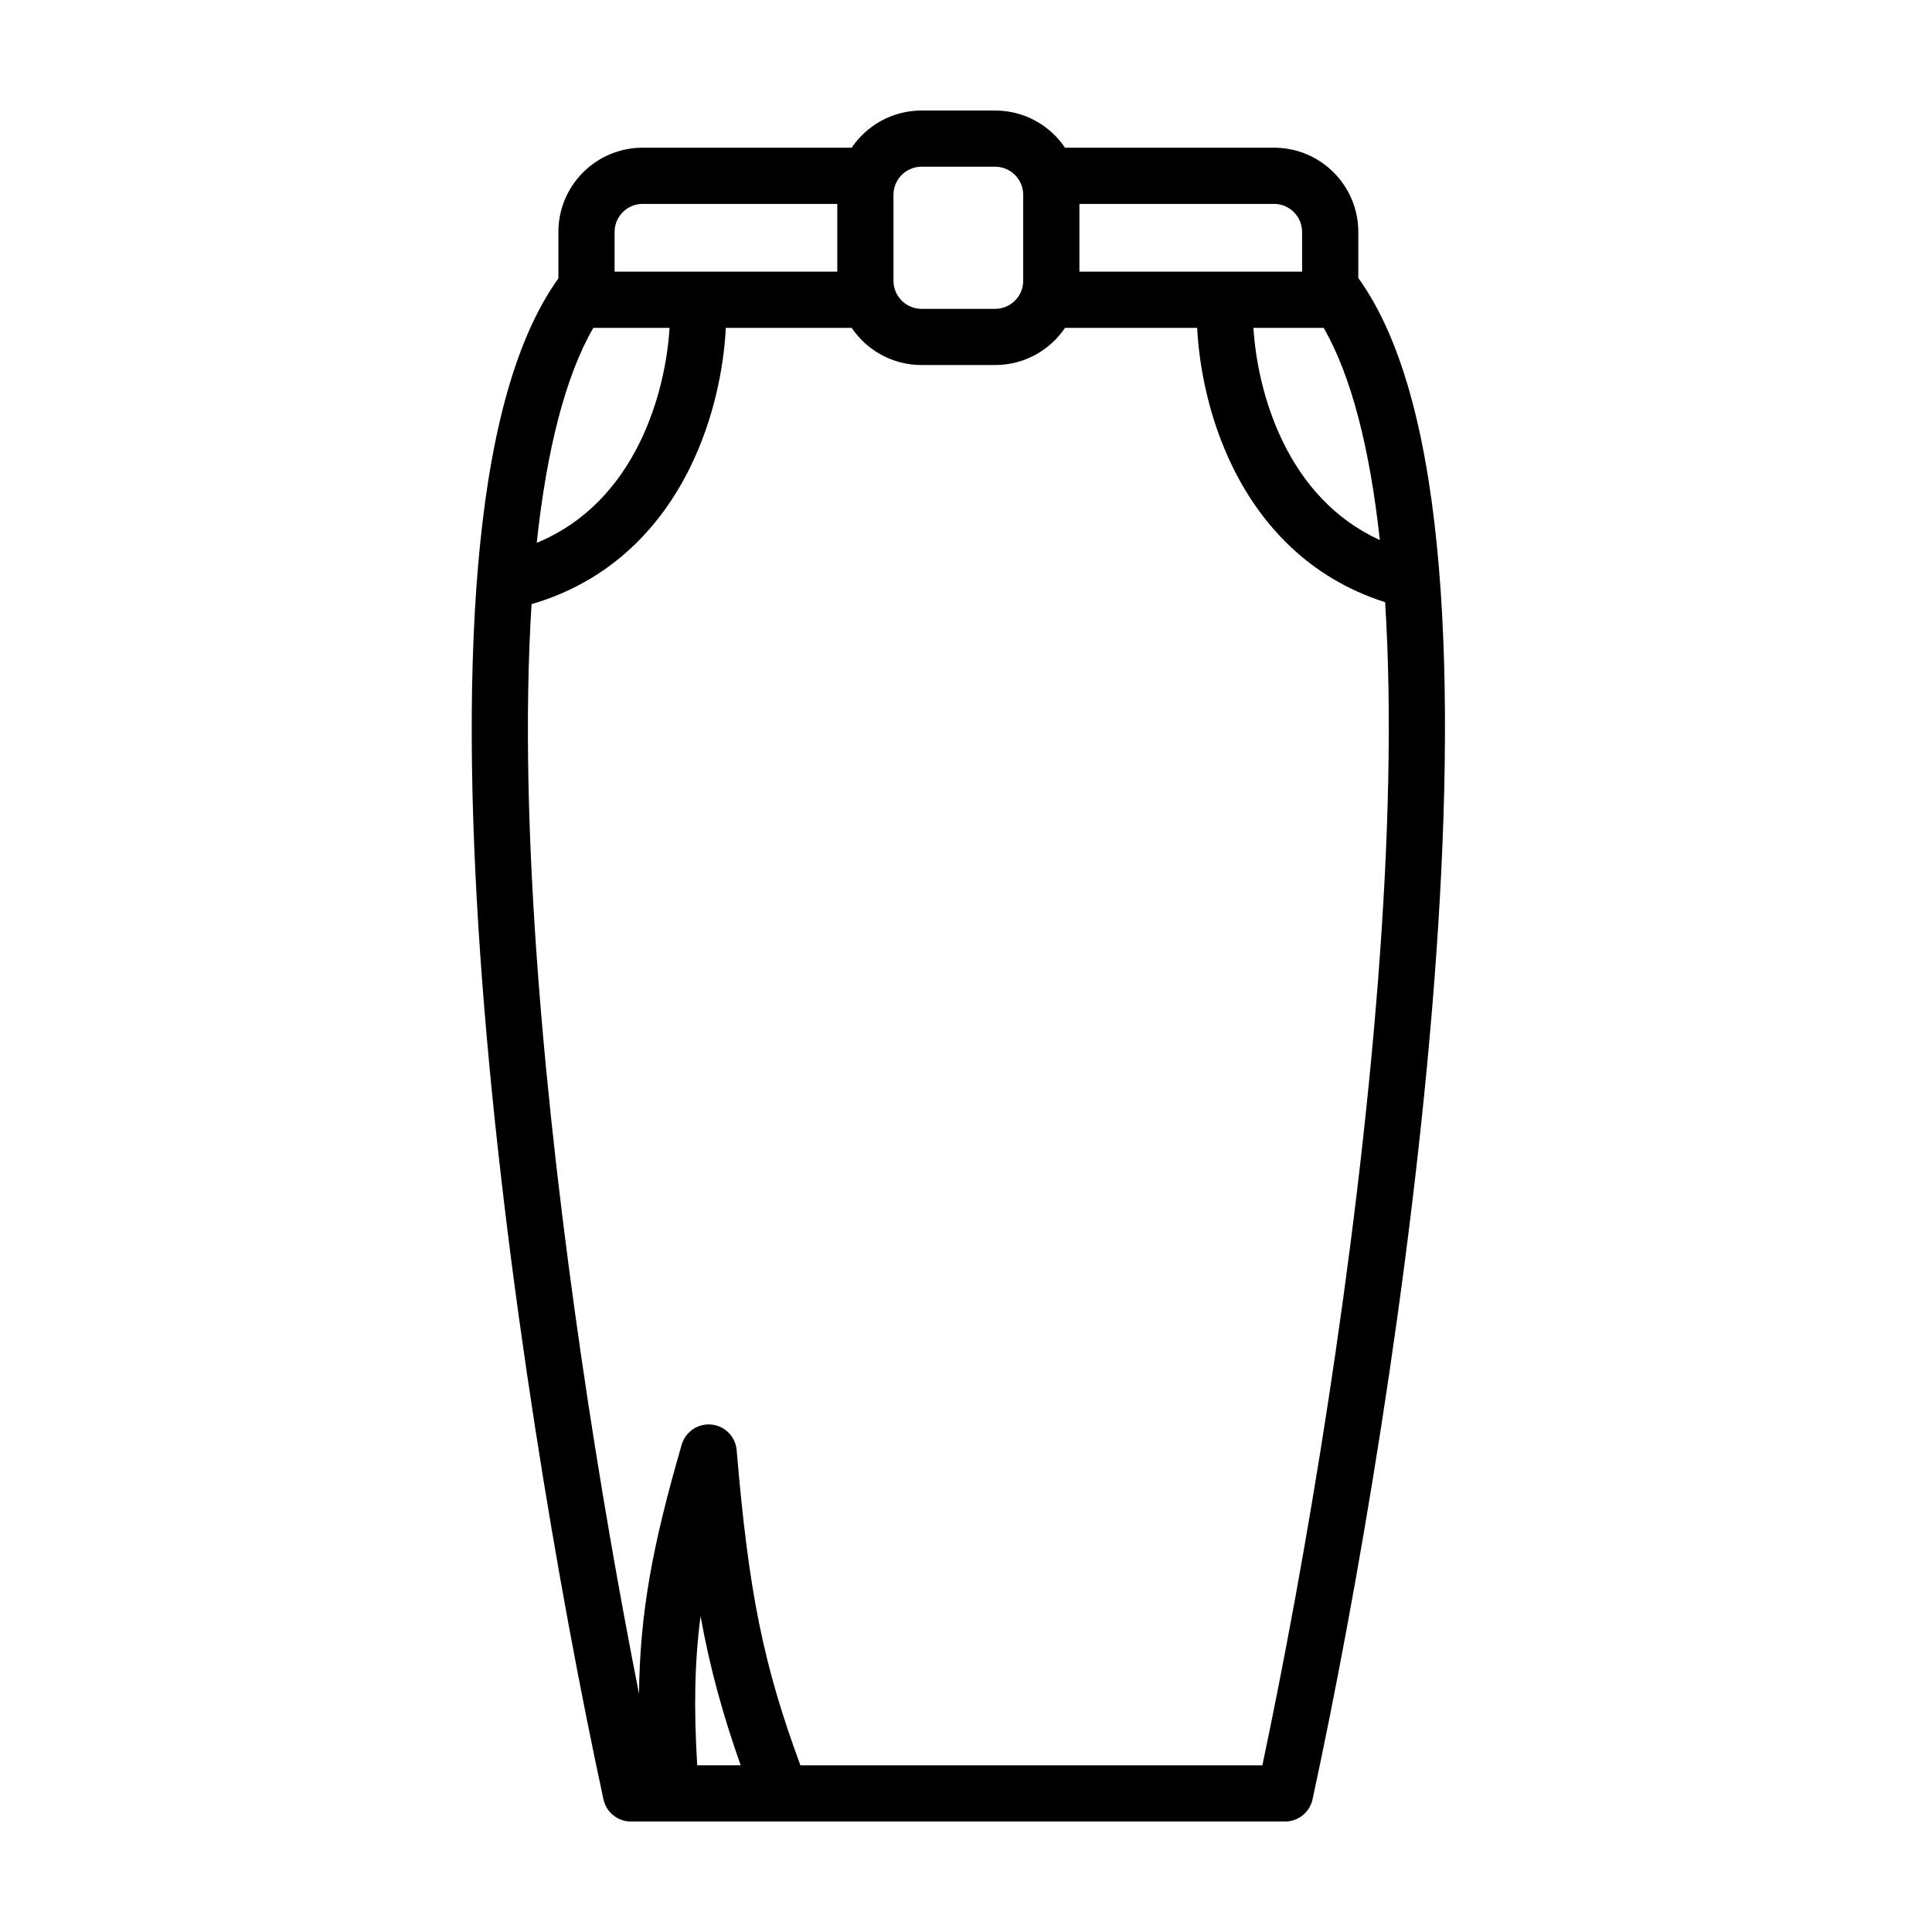 <?xml version="1.0" encoding="UTF-8"?>
<!-- Uploaded to: SVG Repo, www.svgrepo.com, Generator: SVG Repo Mixer Tools -->
<svg fill="#000000" width="800px" height="800px" version="1.1" viewBox="144 144 512 512" xmlns="http://www.w3.org/2000/svg">
 <path d="m388.23 173.29c-7.715 0-14.516 3.91-18.527 9.852h-55.387c-12.336 0-22.336 10.004-22.336 22.34v12.285c-12.34 17.223-18.621 44.742-21.316 76.547-2.746 32.371-1.863 70.559 1.133 109.91 5.988 78.676 20.5 162.89 32.105 216.52 0.371 1.852 1.426 3.453 2.891 4.531 1.293 0.949 2.887 1.48 4.555 1.445h173.21c3.504 0 6.535-2.445 7.277-5.871 11.609-53.613 26.199-137.89 32.258-216.62 3.031-39.352 3.945-77.535 1.227-109.91-2.68-31.863-8.961-59.434-21.352-76.652v-12.184c0-12.336-10.004-22.34-22.34-22.34h-55.383c-4.012-5.941-10.812-9.852-18.527-9.852zm-73.914 24.746h51.574v17.957h-59.02v-10.512c0-4.113 3.336-7.445 7.445-7.445zm22.039 32.848h33.348c4.012 5.945 10.812 9.855 18.527 9.855h19.488c7.715 0 14.516-3.91 18.527-9.855h35.012c0.535 10.484 3.148 24.168 9.516 37.074 7.375 14.949 19.973 29.16 40.297 35.633 1.875 29.531 0.922 63.824-1.824 99.496-5.777 75.066-19.426 155.44-30.707 208.74h-122.42c-9.852-26.645-13.727-45.941-16.895-83.516-0.301-3.574-3.109-6.43-6.68-6.785-3.574-0.355-6.891 1.887-7.891 5.336-7.641 26.324-11.07 44.297-11.309 66.012-10.355-52.344-21.629-123.15-26.703-189.78-2.699-35.469-3.629-69.574-1.773-98.992 21.309-6.211 34.395-20.789 41.969-36.141 6.367-12.906 8.98-26.59 9.516-37.074zm-7.586 380.94h11.52c-4.805-13.602-8.125-25.73-10.641-39.512-1.598 12.398-1.793 24.496-0.879 39.512zm155.36-350.45c-5.203-10.547-7.426-21.863-7.957-30.488h18.613c7.336 12.73 12.238 31.973 14.883 56.234-12.262-5.609-20.324-15.176-25.539-25.746zm-162.69-30.488h-20.207c-7.414 12.859-12.352 32.367-14.996 56.977 13.227-5.481 21.793-15.434 27.246-26.488 5.203-10.547 7.426-21.863 7.957-30.488zm167.63-14.891h-59.016v-17.957h51.57c4.113 0 7.445 3.332 7.445 7.445zm-108.29-20.367c0-4.113 3.332-7.445 7.445-7.445h19.488c4.113 0 7.445 3.332 7.445 7.445v22.777c0 4.109-3.332 7.445-7.445 7.445h-19.488c-4.113 0-7.445-3.336-7.445-7.445z" fill-rule="evenodd"/>
</svg>